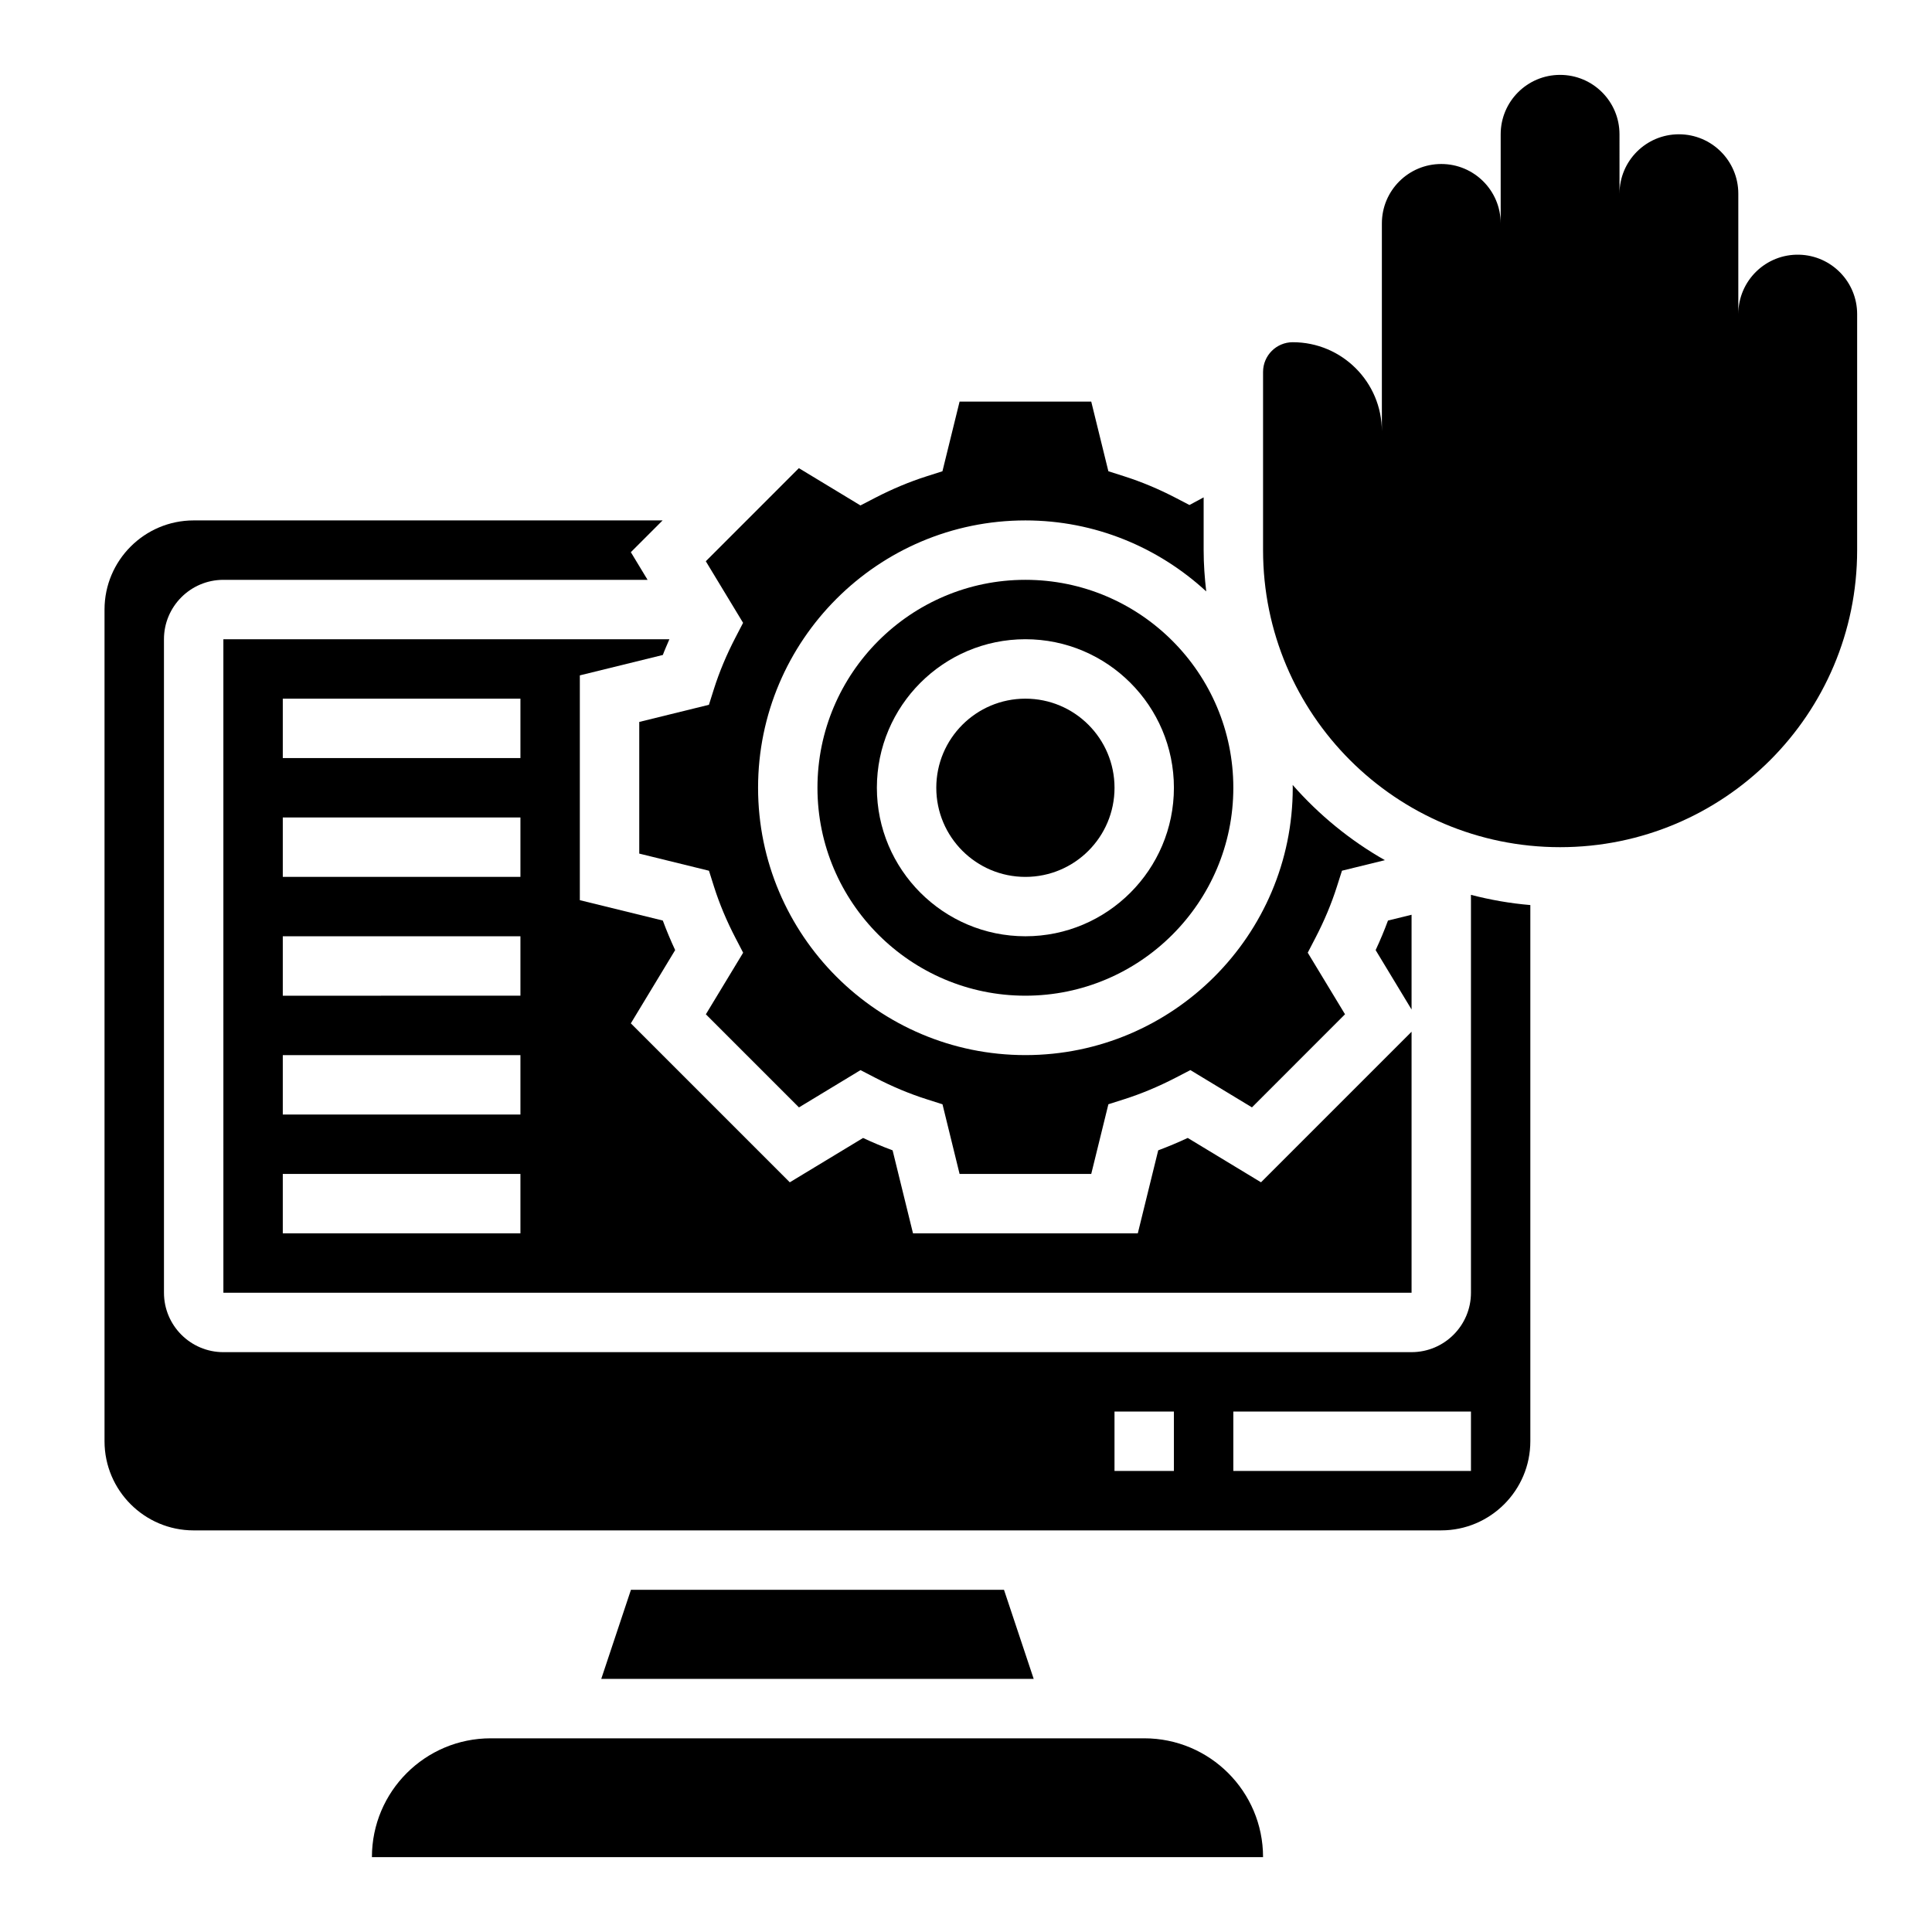 <?xml version="1.0" encoding="UTF-8"?>
<!-- Uploaded to: SVG Repo, www.svgrepo.com, Generator: SVG Repo Mixer Tools -->
<svg fill="#000000" width="800px" height="800px" version="1.1" viewBox="144 144 512 512" xmlns="http://www.w3.org/2000/svg">
 <g>
  <path d="m447.23 604.67h-173.18c-17.391 0-31.488 14.098-31.488 31.488h236.16c0-17.391-14.098-31.488-31.488-31.488z"/>
  <path d="m203.2 486.59h314.88v-69.172l-39.902 39.902-19.414-11.754c-2.598 1.211-5.211 2.305-7.824 3.281l-5.41 22h-59.574l-5.406-21.996c-2.613-0.969-5.227-2.062-7.824-3.281l-19.422 11.754-42.125-42.125 11.746-19.414c-1.211-2.606-2.305-5.219-3.273-7.832l-21.988-5.398v-59.574l21.996-5.406c0.512-1.395 1.156-2.777 1.738-4.164l-118.2-0.004zm15.742-157.44h62.977v15.742l-62.977 0.004zm0 31.488h62.977v15.742l-62.977 0.004zm0 31.488h62.977v15.742l-62.977 0.004zm0 31.488h62.977v15.742l-62.977 0.004zm0 31.488h62.977v15.742l-62.977 0.004z"/>
  <path d="m518.08 386.42-6.25 1.535c-0.969 2.621-2.062 5.234-3.273 7.832l9.523 15.746z"/>
  <path d="m439.36 352.77c0 13.043-10.574 23.617-23.617 23.617-13.043 0-23.617-10.574-23.617-23.617s10.574-23.617 23.617-23.617c13.043 0 23.617 10.574 23.617 23.617"/>
  <path d="m338.89 312.98c-2.348 4.519-4.258 9.086-5.684 13.578l-1.332 4.219-18.465 4.543v34.891l18.477 4.543 1.332 4.219c1.426 4.496 3.336 9.062 5.684 13.578l2.039 3.93-9.879 16.32 24.672 24.672 16.312-9.879 3.922 2.031c4.519 2.348 9.102 4.258 13.602 5.684l4.203 1.34 4.527 18.453h34.891l4.543-18.461 4.203-1.34c4.504-1.434 9.078-3.344 13.602-5.684l3.922-2.031 16.32 9.879 24.664-24.672-9.879-16.32 2.039-3.93c2.348-4.512 4.258-9.078 5.691-13.594l1.34-4.203 11.375-2.793c-9.234-5.242-17.477-12.004-24.441-19.934-0.008 0.25 0.023 0.496 0.023 0.746 0 39.062-31.781 70.848-70.848 70.848-39.07 0-70.848-31.789-70.848-70.848 0-39.062 31.781-70.848 70.848-70.848 18.492 0 35.289 7.18 47.918 18.812-0.418-3.594-0.684-7.234-0.684-10.941v-13.98l-3.762 2.023-3.691-1.922c-4.496-2.332-9.07-4.242-13.594-5.684l-4.203-1.34-4.539-18.457h-34.891l-4.543 18.461-4.203 1.34c-4.504 1.434-9.078 3.344-13.602 5.684l-3.922 2.031-16.32-9.879-24.664 24.672 9.879 16.32z"/>
  <path d="m415.74 297.66c-30.379 0-55.105 24.719-55.105 55.105s24.727 55.105 55.105 55.105c30.379 0 55.105-24.719 55.105-55.105 0-30.391-24.727-55.105-55.105-55.105zm0 94.461c-21.703 0-39.359-17.656-39.359-39.359s17.656-39.359 39.359-39.359c21.703 0 39.359 17.656 39.359 39.359s-17.656 39.359-39.359 39.359z"/>
  <path d="m311.21 565.31-7.871 23.613h114.6l-7.871-23.613z"/>
  <path d="m533.82 382.55v104.04c0 8.684-7.062 15.742-15.742 15.742l-314.88 0.004c-8.684 0-15.742-7.062-15.742-15.742l-0.004-173.19c0-8.684 7.062-15.742 15.742-15.742h112.42l-4.434-7.328 8.418-8.418h-124.28c-13.02 0-23.617 10.598-23.617 23.617v220.42c0 13.02 10.598 23.617 23.617 23.617h226.08l104.54-0.004c13.02 0 23.617-10.598 23.617-23.617v-142.1c-5.391-0.449-10.645-1.387-15.742-2.707zm-78.723 151.27h-15.742v-15.742h15.742zm78.723 0h-62.977v-15.742h62.977z"/>
  <path d="m620.83 211.5c-8.855-0.238-16.16 6.879-16.16 15.734v-31.906c0-8.699-7.047-15.742-15.742-15.742-8.699 0-15.742 7.047-15.742 15.742l-0.004-15.742c0-8.699-7.047-15.742-15.742-15.742-8.699 0-15.742 7.047-15.742 15.742v23.617c0-8.699-7.047-15.742-15.742-15.742-8.699 0-15.742 7.047-15.742 15.742v55.105c0-13.043-10.57-23.617-23.617-23.617-4.344 0-7.871 3.527-7.871 7.871v47.23c0 43.477 35.242 78.719 78.719 78.719 43.477 0 78.719-35.242 78.719-78.719v-62.559c-0.004-8.531-6.805-15.508-15.332-15.734z"/>
 </g>
</svg>